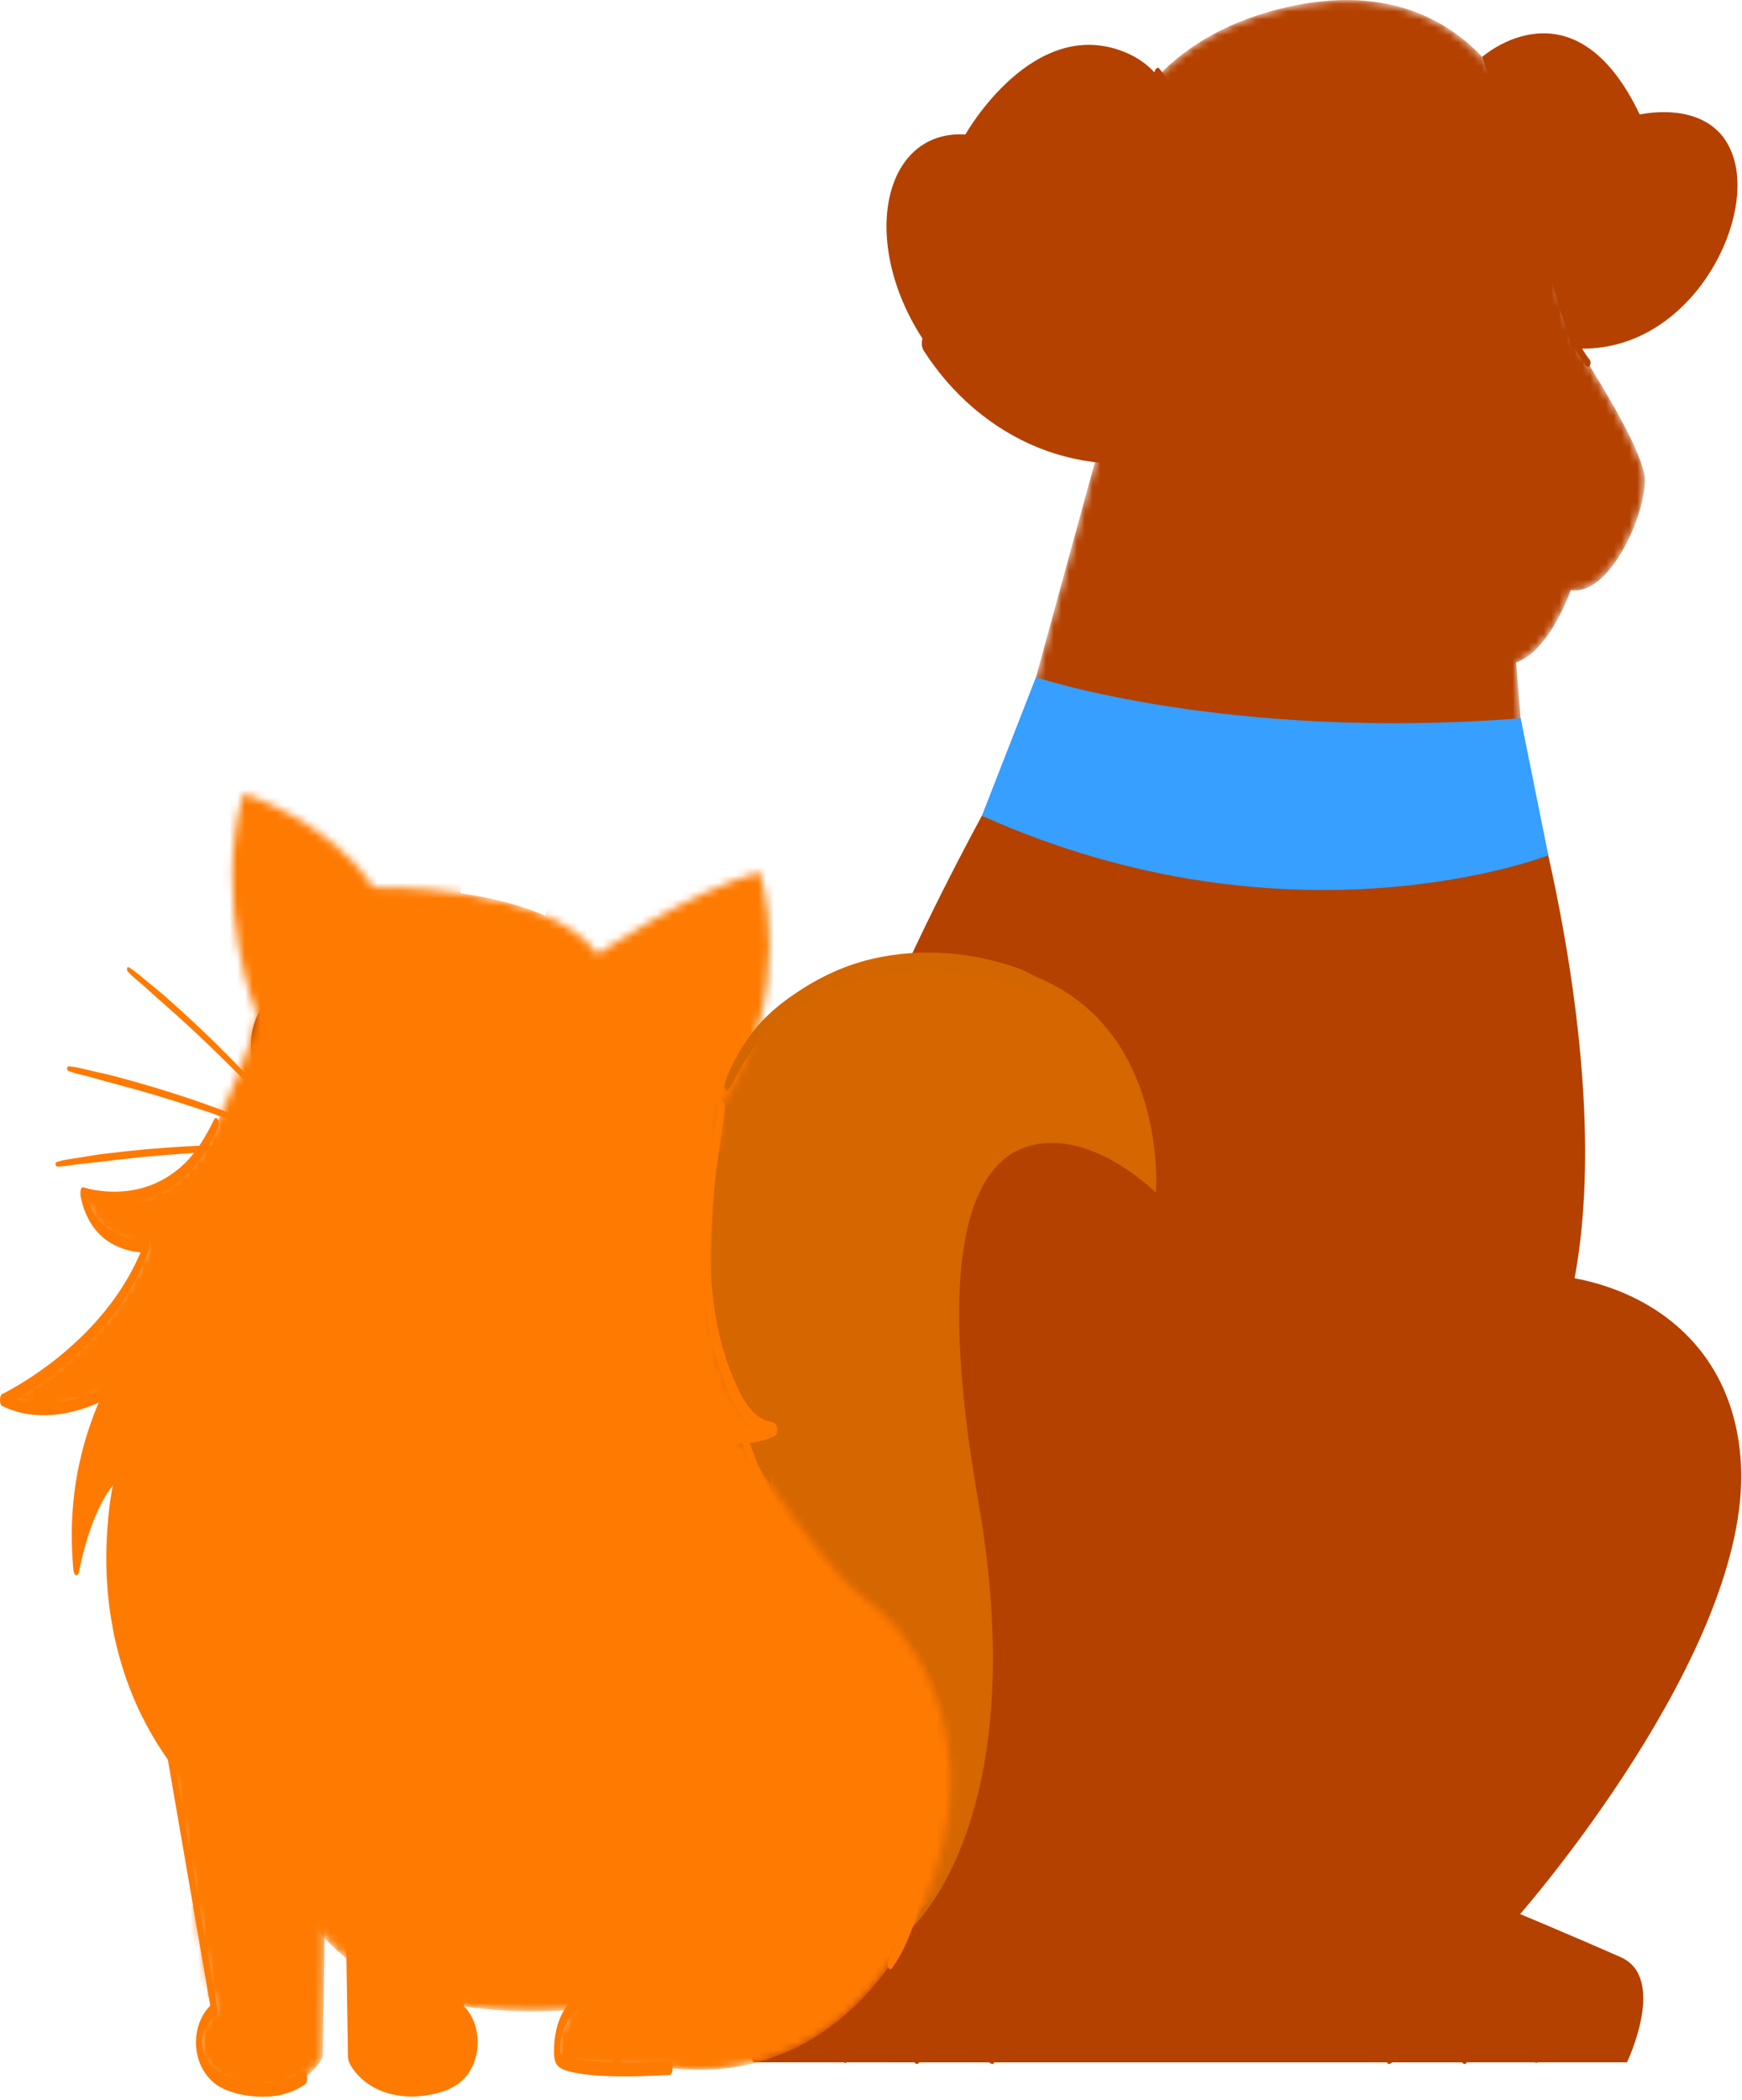 <svg width="224" height="270" viewBox="0 0 224 270" fill="none" xmlns="http://www.w3.org/2000/svg">
<path d="M36.028 140.891C38.28 142.042 40.401 143.367 42.456 144.838C44.272 146.138 41.359 143.847 43.045 145.318C43.39 145.619 43.745 145.91 44.087 146.211C45.289 147.272 46.44 148.394 47.533 149.567C48.318 150.409 49.052 151.285 49.792 152.164C51.242 153.881 48.968 150.936 50.257 152.777C50.522 153.155 50.795 153.522 51.053 153.903C52.683 156.271 54.114 158.77 55.346 161.367C55.356 161.385 56.391 163.713 55.818 162.354C56.017 162.83 56.203 163.317 56.388 163.8C56.94 165.253 57.434 166.727 57.873 168.22C58.683 170.965 59.253 173.755 59.744 176.573C60.176 179.057 59.638 175.091 59.882 177.597C59.958 178.374 60.041 179.148 60.103 179.925C60.205 181.2 60.27 182.478 60.306 183.76C60.386 186.571 60.325 189.386 60.248 192.197C59.929 203.757 59.627 215.64 65.188 226.172C70.269 235.8 80.416 242.867 91.046 244.898C98.604 246.339 105.646 245.606 111.743 240.634C116.131 237.057 118.88 231.794 121.175 226.724C122.846 223.034 122.359 218.197 118.39 216.101C114.99 214.303 109.557 214.935 107.767 218.887C106.873 220.862 105.947 222.827 104.858 224.705C104.338 225.598 103.746 226.434 103.191 227.305C102.562 228.293 104.415 226.041 103.096 227.4C102.613 227.897 102.163 228.42 101.651 228.892C101.255 229.256 100.213 229.822 101.629 228.961C101.211 229.216 100.815 229.488 100.387 229.72C99.846 230.015 98.822 230.138 100.354 229.764C100.129 229.818 98.07 230.298 99.595 230.08C98.335 230.262 97.028 230.131 95.767 230.033C96.054 230.055 97.216 230.294 95.8 230.033C95.063 229.898 94.329 229.753 93.603 229.575C92.459 229.295 91.329 228.954 90.225 228.555C89.822 228.409 89.422 228.253 89.027 228.09C90.748 228.798 88.794 227.93 88.547 227.806C87.596 227.323 86.666 226.793 85.765 226.216C85.406 225.987 85.061 225.733 84.701 225.504C83.997 224.988 84.007 225.01 84.737 225.569C84.403 225.304 84.076 225.032 83.757 224.752C82.954 224.055 82.192 223.314 81.472 222.533C81.186 222.221 80.917 221.894 80.63 221.578C79.246 220.053 81.418 222.856 80.296 221.128C79.7 220.209 79.108 219.301 78.596 218.327C78.375 217.903 78.171 217.474 77.961 217.042C77.587 216.21 77.568 216.177 77.913 216.933C77.746 216.493 77.587 216.05 77.438 215.6C77.067 214.485 76.755 213.348 76.501 212.201C76.399 211.739 76.305 211.278 76.217 210.813C76.181 210.61 75.832 208.289 76.061 210.069C75.72 207.439 75.618 204.781 75.593 202.133C75.546 196.976 75.872 191.823 75.876 186.666C75.88 174.935 73.603 163.382 68.416 152.817C63.187 142.165 54.456 132.89 43.862 127.471C40.248 125.622 35.273 126.407 33.239 130.257C31.365 133.805 32.164 138.904 36.024 140.88L36.028 140.891Z" fill="#B44100"/>
<path d="M190.605 7.306C190.605 7.306 202.343 -3.11 210.853 14.726C210.853 14.726 221.203 12.267 223.154 21.183C225.1 30.099 216.286 45.887 202.14 44.757L190.605 7.306Z" fill="#B44100"/>
<path d="M188.299 265.123H209.208C209.208 265.123 214.434 254.257 208.387 251.595C202.34 248.929 195.472 246.06 195.472 246.06C195.472 246.06 225.126 212.252 223.865 188.253C222.634 164.882 197.215 159.347 182.252 166.934L166.262 255.902L188.299 265.127V265.123Z" fill="#B44100"/>
<path d="M117.765 265.123H96.857C96.857 265.123 91.631 254.257 97.678 251.595C103.725 248.929 110.593 246.06 110.593 246.06C110.593 246.06 80.939 212.252 82.199 188.253C83.43 164.882 108.849 159.347 123.812 166.934L139.803 255.902L117.765 265.127V265.123Z" fill="#B44100"/>
<mask id="mask0_634_853" style="mask-type:luminance" maskUnits="userSpaceOnUse" x="130" y="0" width="82" height="107">
<path d="M158.319 63.258C158.319 63.258 163.392 66.178 170.925 74.636C178.457 83.095 185.837 81.402 185.837 81.402C185.837 81.402 188.604 85.553 193.678 85.401C198.752 85.248 201.98 75.867 201.98 75.867C206.901 76.637 211.514 66.49 211.514 61.722C211.514 59.099 207.871 52.62 204.591 47.318C201.697 42.637 200.015 37.291 199.787 31.788C199.046 14.004 188.205 -5.641 163.185 1.507C134.487 9.707 140.022 42.506 140.022 42.506L142.176 54.345L130.336 97.549C130.336 97.549 140.022 103.854 163.854 106.16C187.685 108.466 195.988 97.858 195.988 97.858L193.529 67.725L158.322 63.265L158.319 63.258Z" fill="white"/>
</mask>
<g mask="url(#mask0_634_853)">
<path d="M158.319 63.258C158.319 63.258 163.392 66.178 170.925 74.636C178.457 83.095 185.837 81.402 185.837 81.402C185.837 81.402 188.604 85.553 193.678 85.401C198.752 85.248 201.98 75.867 201.98 75.867C206.901 76.637 211.514 66.49 211.514 61.722C211.514 59.099 207.871 52.62 204.591 47.318C201.697 42.637 200.015 37.291 199.787 31.788C199.046 14.004 188.205 -5.641 163.185 1.507C134.487 9.707 140.022 42.506 140.022 42.506L142.176 54.345L130.336 97.549C130.336 97.549 140.022 103.854 163.854 106.16C187.685 108.466 195.988 97.858 195.988 97.858L193.529 67.725L158.322 63.265L158.319 63.258Z" fill="#B44100"/>
<path d="M199.307 40.102C199.591 42.463 200.72 44.268 201.831 44.137C202.943 44.006 203.611 41.983 203.328 39.623C203.044 37.262 201.915 35.457 200.804 35.588C199.692 35.722 199.024 37.741 199.307 40.102Z" fill="#B44100"/>
</g>
<path d="M195.986 97.851C195.986 97.851 208.592 139.053 201.83 167.345C195.064 195.633 179.076 245.755 179.076 245.755C179.076 245.755 192.71 252.314 188.301 265.127H114.3C114.3 265.127 110.508 257.134 119.936 250.571C129.364 244.012 107.225 186.408 104.563 166.317C101.897 146.226 130.341 97.542 130.341 97.542L195.99 97.851H195.986Z" fill="#B44100"/>
<path d="M133.213 87.06C133.213 87.06 157.731 95.283 195.541 92.337L199.093 109.951C199.093 109.951 166.266 122.808 126.258 104.871L133.213 87.057V87.06Z" fill="#369FFF"/>
<path d="M157.704 63.629C158.583 64.377 159.592 64.969 160.529 65.641C161.419 66.276 162.276 66.952 163.119 67.649C164.847 69.087 166.485 70.631 168.116 72.178C171.399 75.294 174.693 78.624 178.63 80.923C179.792 81.602 181.034 82.125 182.363 82.361C183.602 82.579 185.273 82.652 186.362 81.922C186.674 81.711 186.783 81.355 186.736 80.989C186.703 80.738 186.529 80.211 186.177 80.273C185.614 80.371 185.084 80.575 184.517 80.647C183.918 80.727 183.311 80.723 182.712 80.654C181.546 80.52 180.424 80.095 179.382 79.565C177.355 78.53 175.532 77.062 173.796 75.603C170.433 72.773 167.393 69.588 164.027 66.763C163.079 65.967 162.105 65.198 161.096 64.478C160.086 63.759 159.084 63.026 157.943 62.67C157.453 62.517 157.446 63.411 157.704 63.632V63.629Z" fill="#B44100"/>
<path d="M185.218 81.679C185.284 82.1 185.596 82.398 185.872 82.699C186.148 83.001 186.439 83.295 186.755 83.556C187.376 84.072 188.062 84.515 188.781 84.882C189.5 85.249 190.234 85.528 191.007 85.706C191.727 85.873 192.671 86.109 193.39 85.866C193.637 85.783 193.582 85.289 193.372 85.201C193.023 85.053 192.609 85.023 192.239 84.947C191.868 84.871 191.52 84.791 191.167 84.686C190.423 84.464 189.696 84.177 189.006 83.814C188.316 83.451 187.703 83.026 187.118 82.532C186.838 82.296 186.566 82.056 186.308 81.799C186.072 81.562 185.836 81.148 185.476 81.13C185.222 81.116 185.193 81.522 185.218 81.682V81.679Z" fill="#B44100"/>
<path d="M196.897 68.404C196.65 68.93 196.618 69.635 196.523 70.205C196.418 70.822 196.294 71.44 196.142 72.046C195.862 73.172 195.452 74.254 194.809 75.224C194.232 76.092 193.494 76.844 192.659 77.465C191.824 78.086 190.76 78.456 190.008 79.219C189.855 79.372 189.812 79.869 190.088 79.942C191.199 80.232 192.292 79.481 193.16 78.852C194.104 78.166 194.925 77.302 195.575 76.328C196.291 75.257 196.767 74.047 197.082 72.802C197.26 72.097 197.377 71.382 197.471 70.663C197.566 69.944 197.696 69.206 197.584 68.523C197.511 68.084 197.09 68.004 196.905 68.404H196.897Z" fill="#B44100"/>
<path d="M196.214 73.165C196.283 73.394 196.341 73.634 196.425 73.859C196.505 74.073 196.614 74.281 196.712 74.484C196.919 74.92 197.148 75.341 197.402 75.751C197.634 76.129 197.881 76.558 198.208 76.859C198.368 77.004 198.509 77.168 198.666 77.317C198.822 77.466 198.996 77.669 199.225 77.669C199.476 77.669 199.476 77.273 199.417 77.121C199.334 76.903 199.163 76.761 199.014 76.587C198.873 76.427 198.727 76.26 198.615 76.082C198.379 75.711 198.106 75.37 197.874 74.996C197.641 74.622 197.445 74.262 197.235 73.892C197.133 73.714 197.039 73.532 196.941 73.358C196.843 73.184 196.694 73.009 196.57 72.839C196.37 72.566 196.156 72.962 196.218 73.165H196.214Z" fill="#B44100"/>
<path d="M186.735 149.193C185.101 157.183 182.206 164.984 178.157 172.066C174.089 179.177 168.837 185.62 162.66 190.999C160.927 192.506 159.115 193.922 157.259 195.277C155.403 196.632 153.322 197.91 151.477 199.399C151.158 199.657 151.274 200.67 151.808 200.485C153.773 199.802 155.538 198.666 157.256 197.511C158.981 196.348 160.64 195.099 162.246 193.774C165.478 191.097 168.474 188.133 171.194 184.937C176.657 178.524 181.026 171.162 183.96 163.263C185.62 158.792 186.757 154.173 187.36 149.44C187.425 148.928 186.866 148.554 186.735 149.197V149.193Z" fill="#B44100"/>
<path d="M153.288 198.386C152.733 200.532 152.558 202.773 152.384 204.977C152.21 207.182 152.119 209.492 152.079 211.751C151.999 216.174 152.104 220.598 152.206 225.017C152.399 233.49 152.576 241.96 152.762 250.433C152.813 252.779 152.867 255.125 152.929 257.467C152.991 259.777 152.951 262.149 153.256 264.44C153.325 264.971 153.946 264.953 153.993 264.422C154.171 262.389 154.062 260.304 154.026 258.266C153.989 256.182 153.953 254.094 153.906 252.009C153.815 247.734 153.728 243.46 153.637 239.185C153.546 234.91 153.463 230.85 153.372 226.684C153.281 222.519 153.143 218.012 153.154 213.675C153.161 211.191 153.216 208.703 153.361 206.223C153.51 203.692 153.848 201.175 153.967 198.643C153.986 198.233 153.434 197.834 153.292 198.382L153.288 198.386Z" fill="#B44100"/>
<path d="M168.979 264.934C170.061 264.723 170.838 263.619 171.169 262.632C171.615 261.288 171.641 259.741 171.532 258.346C171.416 256.843 171.1 255.364 170.577 253.948C170.319 253.251 169.999 252.582 169.64 251.932C169.469 251.624 169.295 251.34 169.066 251.072C168.855 250.825 168.626 250.461 168.31 250.36C167.994 250.258 167.9 250.734 167.944 250.948C168.074 251.573 168.496 252.216 168.804 252.775C169.113 253.334 169.364 253.901 169.592 254.485C170.05 255.655 170.359 256.893 170.479 258.146C170.588 259.305 170.635 260.598 170.337 261.735C170.075 262.73 169.284 263.264 168.724 264.066C168.59 264.259 168.605 265.01 168.986 264.938L168.979 264.934Z" fill="#B44100"/>
<path d="M178.72 265.312C179.952 264.745 180.482 263.1 180.783 261.891C181.125 260.532 181.215 259.116 181.063 257.721C180.91 256.327 180.551 254.914 180.01 253.596C179.745 252.953 179.443 252.324 179.095 251.722C178.746 251.119 178.379 250.414 177.834 249.997C177.42 249.681 177.282 250.454 177.391 250.712C177.642 251.311 178.049 251.834 178.361 252.404C178.651 252.927 178.917 253.465 179.153 254.017C179.636 255.15 179.977 256.341 180.14 257.562C180.304 258.782 180.275 259.962 180.042 261.132C179.792 262.399 179.291 263.456 178.455 264.44C178.281 264.647 178.266 265.519 178.72 265.312Z" fill="#B44100"/>
<path d="M197.726 265.112C198.158 264.782 198.437 264.466 198.659 263.965C198.88 263.463 199.015 262.933 199.095 262.396C199.28 261.179 199.24 259.915 199.011 258.706C198.782 257.496 198.401 256.381 197.904 255.303C197.657 254.765 197.37 254.239 197.072 253.727C196.829 253.302 196.469 252.775 196.048 252.517C195.79 252.361 195.714 252.88 195.739 253.011C195.931 254.014 196.538 254.961 196.93 255.895C197.322 256.828 197.678 257.783 197.889 258.782C198.085 259.705 198.198 260.652 198.114 261.597C198.031 262.541 197.791 263.543 197.304 264.342C197.141 264.611 197.286 265.443 197.718 265.112H197.726Z" fill="#B44100"/>
<path d="M131.814 155.498C131.734 164.316 135.598 172.684 139.938 180.162C141.18 182.301 142.473 184.4 143.879 186.438C144.02 186.645 144.26 186.623 144.394 186.427C144.554 186.194 144.5 185.871 144.376 185.642C142.306 181.847 140.003 178.183 138.05 174.322C136.096 170.461 134.516 166.612 133.528 162.49C132.98 160.198 132.62 157.841 132.5 155.484C132.467 154.841 131.821 154.859 131.814 155.502V155.498Z" fill="#B44100"/>
<path d="M201.421 166.796C199.936 173.01 198.287 179.184 196.587 185.343C194.713 192.139 192.759 198.912 190.769 205.671C188.91 211.975 187.018 218.273 185.096 224.559C183.651 229.284 182.191 234.006 180.716 238.72C180.048 240.852 179.315 242.973 178.697 245.119C178.69 245.148 178.679 245.177 178.668 245.206C178.537 245.62 178.541 246.336 178.839 246.681C179.158 247.055 179.394 246.583 179.489 246.292C180.041 244.56 180.586 242.824 181.134 241.088C182.543 236.602 183.934 232.114 185.311 227.621C187.199 221.462 189.066 215.295 190.893 209.113C192.883 202.391 194.837 195.658 196.722 188.906C198.476 182.616 200.179 176.308 201.737 169.966C201.908 169.273 202.075 168.575 202.242 167.882C202.347 167.45 202.384 166.77 202.071 166.407C201.759 166.044 201.494 166.491 201.421 166.796Z" fill="#B44100"/>
<path d="M178.951 246.794C180.447 247.422 181.86 248.355 183.131 249.354C184.319 250.287 185.397 251.355 186.302 252.565C187.34 253.952 188.077 255.459 188.452 257.075C188.481 257.199 188.506 257.326 188.531 257.449C188.564 257.609 188.51 257.315 188.539 257.478C188.553 257.558 188.568 257.638 188.579 257.718C188.619 257.98 188.651 258.245 188.673 258.51C188.68 258.579 188.699 258.924 188.691 258.731C188.699 258.869 188.702 259.007 188.706 259.145C188.709 259.392 188.702 259.828 188.695 259.959C188.673 260.351 188.571 261.161 188.488 261.575C188.357 262.232 188.186 262.882 187.972 263.518C187.809 263.997 187.754 264.568 187.972 265.043C188.132 265.392 188.499 265.472 188.644 265.043C189.465 262.628 189.861 260.086 189.552 257.54C189.305 255.499 188.604 253.552 187.533 251.802C185.942 249.212 183.541 247.128 180.93 245.602C180.374 245.279 179.804 244.963 179.209 244.713C178.533 244.429 178.362 246.543 178.958 246.794H178.951Z" fill="#B44100"/>
<path d="M137.478 264.052C136.926 263.264 136.141 262.741 135.887 261.764C135.593 260.623 135.622 259.338 135.742 258.175C135.873 256.926 136.163 255.702 136.617 254.529C136.853 253.919 137.122 253.323 137.438 252.753C137.754 252.183 138.15 251.551 138.277 250.93C138.324 250.698 138.193 250.262 137.881 250.36C137.569 250.458 137.329 250.832 137.122 251.079C136.893 251.351 136.715 251.635 136.545 251.943C136.2 252.572 135.894 253.222 135.64 253.894C135.121 255.281 134.794 256.752 134.685 258.23C134.576 259.708 134.594 261.172 135.026 262.541C135.332 263.507 136.098 264.705 137.166 264.916C137.612 265.003 137.659 264.313 137.474 264.048L137.478 264.052Z" fill="#B44100"/>
<path d="M127.801 264.506C127.372 264.005 126.995 263.525 126.719 262.922C126.479 262.389 126.312 261.826 126.188 261.255C125.934 260.061 125.912 258.822 126.069 257.613C126.225 256.403 126.566 255.201 127.042 254.065C127.282 253.491 127.565 252.931 127.866 252.387C128.168 251.842 128.578 251.293 128.829 250.694C128.945 250.411 128.752 249.699 128.349 250.004C127.805 250.415 127.427 251.152 127.089 251.737C126.751 252.321 126.443 252.971 126.178 253.614C125.644 254.918 125.277 256.305 125.139 257.707C125.001 259.109 125.077 260.544 125.433 261.909C125.745 263.126 126.279 264.742 127.51 265.316C127.903 265.497 127.961 264.698 127.797 264.506H127.801Z" fill="#B44100"/>
<path d="M108.884 264.332C108.419 263.577 108.176 262.582 108.1 261.706C108.013 260.715 108.125 259.731 108.332 258.757C108.539 257.784 108.892 256.861 109.269 255.95C109.669 254.991 110.286 254.025 110.479 253.001C110.508 252.852 110.399 252.373 110.148 252.521C109.749 252.758 109.396 253.277 109.157 253.673C108.852 254.181 108.576 254.715 108.325 255.253C107.813 256.357 107.421 257.537 107.192 258.735C106.963 259.934 106.948 261.151 107.119 262.345C107.195 262.887 107.33 263.42 107.548 263.925C107.766 264.43 108.067 264.786 108.514 265.127C108.96 265.469 109.04 264.583 108.891 264.336L108.884 264.332Z" fill="#B44100"/>
<path d="M103.976 167.886C105.462 174.1 107.111 180.274 108.81 186.433C110.684 193.229 112.638 200.002 114.628 206.761C116.488 213.065 118.38 219.363 120.301 225.649C121.747 230.374 123.207 235.096 124.681 239.81C125.35 241.945 126.011 244.081 126.701 246.209C126.711 246.238 126.719 246.267 126.73 246.296C126.824 246.587 127.064 247.048 127.38 246.685C127.67 246.351 127.677 245.606 127.55 245.21C126.998 243.478 126.454 241.742 125.905 240.006C124.496 235.521 123.105 231.032 121.729 226.539C119.84 220.38 117.973 214.213 116.147 208.032C114.156 201.309 112.202 194.576 110.318 187.824C108.563 181.534 106.86 175.226 105.302 168.885C105.131 168.191 104.964 167.494 104.797 166.8C104.725 166.495 104.452 166.059 104.147 166.411C103.842 166.764 103.878 167.468 103.976 167.886Z" fill="#B44100"/>
<path d="M127.013 244.712C125.386 245.395 123.854 246.43 122.495 247.545C119.608 249.917 117.462 253.047 116.79 256.762C116.285 259.548 116.674 262.384 117.578 265.043C117.719 265.457 118.09 265.392 118.25 265.043C118.468 264.571 118.413 263.993 118.25 263.518C117.879 262.424 117.658 261.418 117.552 260.307C117.542 260.18 117.531 260.053 117.523 259.926C117.534 260.111 117.52 259.777 117.516 259.73C117.509 259.468 117.509 259.203 117.516 258.942C117.516 258.873 117.52 258.804 117.523 258.734C117.523 258.782 117.509 258.931 117.523 258.716C117.534 258.6 117.542 258.48 117.552 258.364C117.578 258.117 117.611 257.87 117.65 257.627C117.661 257.561 117.672 257.5 117.683 257.434C117.683 257.452 117.658 257.569 117.683 257.452C117.709 257.336 117.727 257.235 117.752 257.122C117.803 256.89 117.865 256.661 117.93 256.436C118.061 255.982 118.148 255.742 118.348 255.266C118.689 254.464 119.06 253.792 119.543 253.083C121.108 250.788 123.294 248.969 125.695 247.596C126.203 247.305 126.723 247.022 127.264 246.793C127.852 246.546 127.692 244.425 127.013 244.712Z" fill="#B44100"/>
<path d="M170.995 44.383C171.278 46.744 172.407 48.549 173.519 48.418C174.63 48.284 175.298 46.265 175.015 43.904C174.732 41.543 173.602 39.738 172.491 39.869C171.38 40 170.711 42.023 170.995 44.383Z" fill="#B44100"/>
<path d="M197.116 69.577C197.116 69.577 193.63 66.999 193.321 64.126C193.321 64.126 193.949 64.772 194.276 64.58C194.603 64.387 192.776 62.404 192.874 63.581C192.874 63.581 190.935 65.081 186.195 60.639C181.227 55.983 192.874 53.234 200.446 54.375C205.135 55.079 208.956 57.305 208.665 59.87C208.287 63.171 200.574 69.828 197.116 69.574V69.577Z" fill="#B44100"/>
<path d="M191.014 7.626C192.649 9.951 194.076 12.511 195.285 15.082C196.495 17.654 197.421 20.203 198.111 22.887C198.801 25.571 199.233 28.288 199.375 31.041C199.52 33.884 199.796 36.673 200.548 39.43C201.278 42.096 202.251 44.831 203.965 47.035C204.354 47.536 204.706 46.632 204.434 46.283C202.905 44.322 201.99 41.918 201.311 39.546C200.515 36.772 200.192 33.979 200.047 31.106C199.771 25.658 198.402 20.298 196.124 15.344C195.492 13.971 194.795 12.631 194.036 11.327C193.204 9.896 192.227 8.589 191.24 7.267C191.058 7.024 190.898 7.456 191.018 7.626H191.014Z" fill="#B44100"/>
<path d="M124.137 17.287C124.137 17.287 132.951 1.605 144.943 6.831C156.935 12.057 151.604 34.814 148.735 40.45C145.866 46.087 145.866 55.722 150.376 57.669C150.376 57.669 136.742 62.59 123.214 49.163C109.686 35.736 111.941 16.568 124.137 17.287Z" fill="#B44100"/>
<path d="M148.634 10.721C150.798 13.358 151.583 16.655 151.855 19.909C151.924 20.73 151.953 21.565 151.95 22.517C151.95 22.945 151.939 23.374 151.924 23.803C151.906 24.358 151.888 24.681 151.852 25.15C151.721 26.919 151.474 28.785 151.165 30.46C150.889 31.956 150.504 33.608 150.068 35.134C149.691 36.463 149.393 37.396 148.863 38.66C148.648 39.176 148.391 39.67 148.154 40.175C147.755 41.035 147.435 41.94 147.174 42.851C146.618 44.765 146.335 46.763 146.281 48.753C146.222 50.856 146.451 53.009 147.174 54.992C147.73 56.521 148.71 58.029 150.243 58.708V56.627C149.731 56.841 149.277 56.939 148.667 57.07C147.174 57.386 145.645 57.506 144.12 57.491C142.594 57.477 141.123 57.353 139.656 57.124C135.273 56.438 131.06 54.575 127.468 51.996C124.177 49.632 121.435 46.614 119.256 43.207C118.988 42.79 118.672 43.345 118.606 43.596C118.483 44.068 118.508 44.653 118.777 45.07C122.329 50.623 127.442 55.112 133.584 57.575C136.526 58.755 139.583 59.405 142.74 59.601C144.632 59.717 146.553 59.645 148.416 59.278C149.113 59.14 149.832 58.98 150.493 58.708C151.009 58.493 150.991 56.848 150.493 56.627C149.2 56.053 148.405 54.92 147.915 53.652C147.334 52.152 147.196 50.554 147.225 48.927C147.254 47.3 147.537 45.437 148.06 43.712C148.46 42.394 149.124 41.203 149.636 39.931C150.773 37.117 151.507 34.135 152.055 31.157C152.738 27.453 153.05 23.665 152.807 19.902C152.556 16.031 151.623 11.912 149.106 8.851C148.805 8.484 148.536 8.945 148.456 9.239C148.343 9.66 148.325 10.351 148.627 10.714L148.634 10.721Z" fill="#B44100"/>
<path d="M110.827 245.13C110.101 244.277 109.396 243.405 108.695 242.53C106.876 240.26 105.111 237.95 103.389 235.608C101.01 232.372 98.719 229.067 96.54 225.693C94.128 221.952 91.851 218.121 89.821 214.158C87.791 210.196 86.102 206.426 84.853 202.333C84.707 201.857 84.569 201.378 84.438 200.899C84.355 200.597 84.101 200.154 83.788 200.51C83.476 200.866 83.505 201.578 83.618 201.985C84.758 206.168 86.436 210.192 88.346 214.078C90.344 218.142 92.61 222.079 95.018 225.911C97.233 229.434 99.579 232.873 102.02 236.243C103.847 238.764 105.724 241.244 107.656 243.681C108.524 244.774 109.374 245.907 110.311 246.942C110.322 246.957 110.337 246.972 110.348 246.986C110.656 247.346 110.918 246.899 110.998 246.597C111.107 246.183 111.132 245.479 110.827 245.123V245.13Z" fill="#B44100"/>
<path d="M210.411 16.092C210.313 17.417 210.324 18.754 210.273 20.079C210.223 21.405 210.099 22.76 209.928 24.093C209.758 25.425 209.54 26.711 209.286 28.008C209.031 29.304 208.567 30.688 208.345 32.05C208.316 32.235 208.352 32.515 208.519 32.638C208.657 32.74 208.853 32.711 208.933 32.547C209.529 31.331 209.812 29.925 210.121 28.611C210.43 27.296 210.691 25.861 210.862 24.459C211.029 23.087 211.123 21.699 211.163 20.319C211.203 18.939 211.192 17.468 210.934 16.081C210.869 15.721 210.444 15.707 210.415 16.095L210.411 16.092Z" fill="#B44100"/>
<path d="M124.013 17.799C123.657 19.608 123.962 21.598 124.227 23.403C124.493 25.208 124.965 27.104 125.531 28.902C126.661 32.479 128.346 35.889 130.496 38.965C131.088 39.812 131.723 40.625 132.399 41.409C133.074 42.194 133.739 43.026 134.633 43.52C134.992 43.719 134.981 42.96 134.887 42.804C134.4 42.005 133.743 41.326 133.147 40.607C132.552 39.888 132.039 39.209 131.516 38.489C130.463 37.037 129.512 35.504 128.691 33.906C127.046 30.707 125.88 27.274 125.252 23.73C125.081 22.771 124.936 21.809 124.841 20.843C124.743 19.826 124.7 18.794 124.493 17.788C124.42 17.436 124.079 17.465 124.013 17.799Z" fill="#B44100"/>
<path d="M116.449 248.597C116.449 248.597 133.195 235.323 125.786 192.925C118.381 150.528 129.491 146.569 136.003 146.951C142.638 147.339 148.645 153.335 148.645 153.335C148.645 153.335 150.177 133.284 134.212 126.006C116.649 117.998 93.983 127.161 88.365 149.507C82.746 171.854 103.233 198.231 108.71 205.945C124.45 228.103 116.445 248.597 116.445 248.597H116.449Z" fill="#D56600"/>
<mask id="mask1_634_853" style="mask-type:luminance" maskUnits="userSpaceOnUse" x="33" y="179" width="90" height="88">
<path d="M122.206 227.278C121.313 211.698 110.97 205.313 110.97 205.313C103.18 198.929 91.685 179.132 91.685 179.132C91.685 179.132 34.215 183.984 33.322 218.976C32.548 249.294 47.21 260.052 73.486 258.399C71.815 260.422 71.521 262.943 71.525 264.461C71.525 265.205 72.131 265.804 72.876 265.804L86.067 265.844C110.843 268.844 123.1 242.859 122.206 227.278Z" fill="white"/>
</mask>
<g mask="url(#mask1_634_853)">
<path d="M122.206 227.278C121.313 211.698 110.97 205.313 110.97 205.313C103.18 198.929 91.685 179.132 91.685 179.132C91.685 179.132 34.215 183.984 33.322 218.976C32.548 249.294 47.21 260.052 73.486 258.399C71.815 260.422 71.521 262.943 71.525 264.461C71.525 265.205 72.131 265.804 72.876 265.804L86.067 265.844C110.843 268.844 123.1 242.859 122.206 227.278Z" fill="#FF7A00"/>
<path d="M126.769 232.348C118.834 251.898 89.115 277.27 99.476 186.853C100.083 181.547 108.425 192.17 107.997 186.846L126.769 232.352V232.348Z" fill="#FF7A00"/>
</g>
<mask id="mask2_634_853" style="mask-type:luminance" maskUnits="userSpaceOnUse" x="20" y="207" width="23" height="62">
<path d="M20.676 210.384C18.344 211.945 27.54 258.338 27.54 258.338C27.54 258.338 27.471 258.392 27.347 258.508C24.318 261.352 25.382 266.429 29.29 267.842C30.249 268.191 31.382 268.46 32.715 268.587C39.241 269.211 41.493 264.468 41.493 264.468L42.325 211.891C42.325 211.891 31.509 203.127 20.679 210.384H20.676Z" fill="white"/>
</mask>
<g mask="url(#mask2_634_853)">
<path d="M20.676 210.384C18.344 211.945 27.54 258.338 27.54 258.338C27.54 258.338 27.471 258.392 27.347 258.508C24.318 261.352 25.382 266.429 29.29 267.842C30.249 268.191 31.382 268.46 32.715 268.587C39.241 269.211 41.493 264.468 41.493 264.468L42.325 211.891C42.325 211.891 31.509 203.127 20.679 210.384H20.676Z" fill="#FF7A00"/>
<path d="M14.629 251.143C17.563 247.668 21.929 245.725 26.302 244.479C27.831 244.043 29.57 243.706 30.932 244.526C32.156 245.264 32.722 246.778 32.759 248.205C32.839 251.34 30.761 254.216 28.143 255.941C25.524 257.666 22.412 258.451 19.365 259.188L14.629 251.14V251.143Z" fill="#FF7A00"/>
</g>
<path d="M20.601 220.527C21.622 226.425 22.639 232.323 23.656 238.221C24.629 243.865 25.599 249.509 26.572 255.156C26.768 256.297 26.964 257.437 27.16 258.577L27.436 257.477C25.119 259.376 24.622 262.935 25.849 265.583C26.445 266.865 27.462 267.944 28.758 268.532C30.443 269.302 32.484 269.607 34.326 269.531C36.167 269.454 37.798 268.942 39.24 267.944C39.701 267.624 39.472 265.91 39.029 266.215C36.454 268.002 33.16 268.053 30.218 267.239C28.954 266.89 27.796 266.302 26.982 265.249C26.325 264.399 25.958 263.339 25.998 262.365C26.042 261.272 26.71 259.972 27.651 259.202C27.938 258.966 27.985 258.436 27.927 258.102C27.364 254.833 26.801 251.564 26.238 248.299C25.137 241.911 24.037 235.523 22.936 229.134C22.413 226.105 21.89 223.08 21.368 220.051C21.328 219.826 21.226 219.278 20.884 219.427C20.576 219.561 20.565 220.276 20.608 220.527H20.601Z" fill="#FF7A00"/>
<path d="M34.218 267.675C33.473 267.28 33.016 266.488 32.693 265.736C32.351 264.937 32.195 264.058 32.239 263.187C32.275 262.406 32.496 261.621 32.867 260.928C33.056 260.572 33.281 260.234 33.528 259.918C33.793 259.584 34.134 259.235 34.269 258.825C34.352 258.567 34.309 258.08 33.956 258.051C33.524 258.019 33.063 258.567 32.82 258.876C32.493 259.29 32.217 259.733 31.988 260.205C31.512 261.193 31.265 262.26 31.247 263.357C31.214 265.271 32.021 268.013 34.065 268.656C34.563 268.812 34.574 267.853 34.218 267.668V267.675Z" fill="#FF7A00"/>
<mask id="mask3_634_853" style="mask-type:luminance" maskUnits="userSpaceOnUse" x="0" y="102" width="100" height="96">
<path d="M47.97 114.087C47.97 114.087 69.979 113.447 76.876 122.665C76.876 122.665 88.243 114.769 97.693 112.085C97.693 112.085 102.672 127.281 92.714 142.353C92.714 142.353 90.161 165.6 92.332 174.472C94.504 183.345 99.483 184.242 99.483 184.242L93.099 185.774C93.099 185.774 30.948 215.232 14.089 178.794C14.089 178.794 6.851 183.221 0.383 179.985C0.383 179.985 14.089 173.43 18.858 160.232C18.858 160.232 12.048 160.573 10.686 153.422C10.686 153.422 21.498 157.167 27.287 145.505C33.076 133.84 32.993 130.266 32.993 130.266C32.993 130.266 27.331 116.302 31.289 102C31.289 102 42.526 105.577 47.977 114.09L47.97 114.087Z" fill="white"/>
</mask>
<g mask="url(#mask3_634_853)">
<path d="M47.97 114.087C47.97 114.087 69.979 113.447 76.876 122.665C76.876 122.665 88.243 114.769 97.693 112.085C97.693 112.085 102.672 127.281 92.714 142.353C92.714 142.353 90.161 165.6 92.332 174.472C94.504 183.345 99.483 184.242 99.483 184.242L93.099 185.774C93.099 185.774 30.948 215.232 14.089 178.794C14.089 178.794 6.851 183.221 0.383 179.985C0.383 179.985 14.089 173.43 18.858 160.232C18.858 160.232 12.048 160.573 10.686 153.422C10.686 153.422 21.498 157.167 27.287 145.505C33.076 133.84 32.993 130.266 32.993 130.266C32.993 130.266 27.331 116.302 31.289 102C31.289 102 42.526 105.577 47.977 114.09L47.97 114.087Z" fill="#FF7A00"/>
<path d="M19.649 134.654C19.028 136.052 19.409 137.744 20.296 138.99C21.182 140.236 22.504 141.1 23.862 141.808C29.902 144.954 37.296 145.378 43.659 142.945C47.265 141.565 50.559 139.288 52.934 136.241C56.526 131.639 57.812 125.683 58.651 119.909C59.381 114.871 59.835 109.66 58.48 104.757L29.164 94.537L19.653 134.654H19.649Z" fill="#FF7A00"/>
<path d="M103.963 125.545C103.255 130.146 101.817 134.635 99.714 138.79C97.419 143.326 94.223 147.565 89.835 150.136C85.448 152.703 77.742 155.366 75.272 150.924C62.165 127.346 72.505 113.201 74.509 104.121L100.571 105.102L103.963 125.549V125.545Z" fill="#FF7A00"/>
</g>
<path d="M23.491 166.108C23.491 166.108 7.657 178.878 9.825 201.609C9.825 201.609 11.441 192.413 15.443 189.01C15.443 189.01 8.801 211.063 24.639 229.069C24.639 229.069 20.296 220.513 22.725 209.403C22.725 209.403 20.172 227.794 37.158 242.608C37.158 242.608 45.075 227.667 44.948 217.451C44.948 217.451 46.096 228.306 41.629 236.609C41.629 236.609 59.381 221.199 53.592 188.164L23.495 166.112L23.491 166.108Z" fill="#FF7A00"/>
<path d="M62.736 139.778C62.373 141.721 62.819 143.432 63.734 143.603C64.646 143.773 65.681 142.335 66.044 140.396C66.407 138.453 65.961 136.742 65.046 136.571C64.134 136.401 63.099 137.839 62.736 139.778Z" fill="#FF7A00"/>
<path d="M43.197 136.844C42.833 138.787 43.28 140.497 44.195 140.668C45.107 140.839 46.142 139.4 46.505 137.461C46.868 135.518 46.422 133.807 45.506 133.637C44.595 133.466 43.56 134.904 43.197 136.844Z" fill="#FF7A00"/>
<path d="M49.001 148.45C49.001 148.45 46.223 145.451 46.223 144.012C46.223 142.574 54.492 143.918 54.619 145.353C54.746 146.791 49.001 148.45 49.001 148.45Z" fill="#FF7A00"/>
<path d="M48.977 147.579C48.868 148.69 48.77 149.747 48.995 150.855C49.195 151.839 49.609 152.787 50.328 153.506C51.047 154.225 51.952 154.45 52.874 154.087C53.325 153.909 53.731 153.611 54.058 153.255C54.236 153.063 54.334 152.819 54.472 152.598C54.621 152.355 54.741 152.137 54.81 151.861C54.846 151.715 54.755 151.447 54.563 151.505C54.385 151.559 54.28 151.675 54.145 151.799C53.989 151.944 53.811 152.024 53.655 152.162C53.354 152.424 53.085 152.685 52.714 152.856C51.963 153.201 51.233 153.001 50.663 152.427C50.136 151.897 49.827 151.163 49.667 150.444C49.468 149.54 49.42 148.57 49.373 147.651C49.359 147.361 49.01 147.216 48.974 147.579H48.977Z" fill="#FF7A00"/>
<path d="M49.259 147.005C48.95 147.825 48.623 148.69 48.199 149.456C47.832 150.121 47.327 150.756 46.67 151.152C45.943 151.592 45.115 151.672 44.447 151.094C44.167 150.854 43.964 150.546 43.786 150.23C43.677 150.037 43.528 149.885 43.419 149.689C43.321 149.514 43.248 149.365 43.096 149.231C42.925 149.078 42.813 149.365 42.813 149.492C42.809 149.765 42.874 150.008 42.947 150.27C42.969 150.346 42.991 150.426 43.016 150.502C42.991 150.408 42.994 150.444 43.02 150.615C43.045 150.742 43.096 150.862 43.147 150.974C43.354 151.432 43.67 151.86 44.055 152.18C44.836 152.83 45.827 152.885 46.713 152.412C47.545 151.966 48.18 151.232 48.627 150.411C49.179 149.402 49.401 148.348 49.626 147.233C49.677 146.987 49.383 146.656 49.252 147.005H49.259Z" fill="#FF7A00"/>
<path d="M46.154 151.974C45.842 151.919 45.682 152.421 45.653 152.646C45.617 152.911 45.617 153.205 45.686 153.463C45.798 153.873 45.991 154.244 46.274 154.56C46.532 154.85 46.822 155.123 47.171 155.308C47.306 155.377 47.447 155.435 47.589 155.486C47.701 155.526 47.807 155.558 47.926 155.529C48.014 155.508 48.097 155.464 48.177 155.428C48.428 155.304 48.442 154.868 48.29 154.669C48.242 154.607 48.199 154.542 48.152 154.48C48.065 154.36 47.97 154.298 47.843 154.229C47.832 154.222 47.734 154.164 47.788 154.2C47.843 154.236 47.749 154.175 47.738 154.167C47.672 154.124 47.611 154.08 47.553 154.037C47.436 153.95 47.32 153.866 47.211 153.775C47.153 153.728 47.099 153.677 47.044 153.623C47.019 153.597 46.997 153.575 46.971 153.55C46.946 153.525 46.848 153.448 46.961 153.543C46.859 153.456 46.772 153.31 46.703 153.194C46.648 153.107 46.695 153.161 46.714 153.22C46.703 153.183 46.677 153.143 46.663 153.107C46.648 153.074 46.637 153.042 46.626 153.013C46.594 152.936 46.663 153.172 46.637 153.049C46.619 152.973 46.605 152.896 46.586 152.82C46.565 152.733 46.594 152.998 46.594 152.867C46.594 152.824 46.594 152.784 46.59 152.74C46.572 152.442 46.51 152.043 46.161 151.985L46.154 151.974Z" fill="#FF7A00"/>
<path d="M65.954 210.384C68.285 211.945 59.09 258.338 59.09 258.338C59.09 258.338 59.159 258.392 59.282 258.508C62.311 261.352 61.247 266.429 57.339 267.842C56.38 268.191 55.247 268.46 53.914 268.587C47.388 269.211 45.136 264.468 45.136 264.468L44.305 211.891C44.305 211.891 55.12 203.127 65.95 210.384H65.954Z" fill="#FF7A00"/>
<mask id="mask4_634_853" style="mask-type:luminance" maskUnits="userSpaceOnUse" x="44" y="207" width="23" height="62">
<path d="M65.954 210.384C68.285 211.945 59.09 258.338 59.09 258.338C59.09 258.338 59.159 258.392 59.282 258.508C62.311 261.352 61.247 266.429 57.339 267.842C56.38 268.191 55.247 268.46 53.914 268.587C47.388 269.211 45.136 264.468 45.136 264.468L44.305 211.891C44.305 211.891 55.12 203.127 65.95 210.384H65.954Z" fill="white"/>
</mask>
<g mask="url(#mask4_634_853)">
<path d="M38.99 218.257C41.202 217.858 43.065 219.754 44.87 221.097C46.955 222.648 49.468 223.611 51.364 225.387C54.291 228.129 55.283 232.737 53.743 236.438C52.203 240.139 48.233 242.688 44.227 242.543C42.194 242.47 40.236 241.777 38.348 241.025L38.99 218.257Z" fill="#FF7A00"/>
</g>
<path d="M62.665 236.761C61.521 243.349 60.304 249.927 59.026 256.489C58.935 256.954 58.844 257.423 58.753 257.887C58.673 258.283 58.633 258.912 58.989 259.202C59.632 259.729 60.148 260.484 60.424 261.269C60.682 262.002 60.703 262.638 60.566 263.31C60.21 265.038 58.866 266.382 57.239 266.978C53.785 268.245 49.431 268.125 46.667 265.442C46.296 265.082 45.966 264.683 45.675 264.258C45.624 264.185 45.577 264.109 45.53 264.032C45.512 264.007 45.497 263.978 45.479 263.953C45.396 263.822 45.548 264.054 45.494 263.978C45.465 263.934 45.439 263.884 45.417 263.833L45.534 264.465C45.505 262.714 45.479 260.964 45.45 259.217C45.385 255.033 45.319 250.845 45.25 246.662C45.17 241.603 45.09 236.543 45.011 231.481C44.942 227.097 44.873 222.714 44.804 218.33C44.771 216.213 44.756 214.095 44.702 211.978C44.702 211.949 44.702 211.916 44.702 211.887C44.698 211.658 44.655 210.99 44.306 210.99C43.957 210.99 43.91 211.677 43.91 211.887C43.925 212.694 43.936 213.496 43.95 214.302C43.983 216.412 44.016 218.526 44.052 220.636L44.193 229.52C44.248 232.875 44.299 236.228 44.353 239.583C44.404 242.874 44.459 246.168 44.509 249.458L44.64 257.775L44.724 263.15C44.731 263.546 44.735 263.938 44.742 264.334C44.753 264.89 44.923 265.264 45.218 265.718C47.222 268.783 50.923 269.869 54.424 269.422C56.752 269.124 59.124 268.38 60.406 266.27C61.55 264.388 61.735 261.977 60.947 259.929C60.584 258.988 59.974 258.113 59.193 257.473L59.429 258.788C60.384 253.976 61.285 249.153 62.16 244.33C62.588 241.966 63.01 239.601 63.42 237.237C63.471 236.954 63.456 236.289 63.144 236.137C62.806 235.973 62.694 236.565 62.661 236.761H62.665Z" fill="#FF7A00"/>
<path d="M52.588 268.66C54.643 268.013 55.413 265.253 55.38 263.339C55.362 262.264 55.108 261.178 54.632 260.212C54.396 259.736 54.117 259.275 53.782 258.861C53.536 258.556 53.078 258.019 52.646 258.051C52.286 258.08 52.29 258.592 52.37 258.836C52.497 259.217 52.82 259.555 53.071 259.871C53.321 260.187 53.55 260.506 53.739 260.855C54.128 261.578 54.356 262.388 54.385 263.205C54.414 264.022 54.266 264.894 53.942 265.678C53.619 266.462 53.143 267.269 52.384 267.672C52.021 267.864 52.094 268.809 52.588 268.652V268.66Z" fill="#FF7A00"/>
<path d="M92.516 141.867C92.088 143.417 91.902 145.033 91.663 146.621C91.423 148.208 91.198 149.849 91.005 151.469C90.624 154.701 90.37 157.959 90.366 161.213C90.362 167.231 91.198 173.405 93.642 178.947C94.731 181.42 96.373 184.337 99.329 184.725L99.115 182.837C94.71 184.776 89.694 183.309 86.309 180.098C85.717 179.535 85.35 180.959 85.706 181.366C89.019 185.19 94.808 186.679 99.496 184.685C100.212 184.38 100.048 182.909 99.282 182.797C96.965 182.463 95.643 180.153 94.757 178.221C93.58 175.66 92.745 172.966 92.204 170.202C91.063 164.384 91.238 158.413 91.873 152.544C92.058 150.833 92.284 149.126 92.523 147.42C92.763 145.713 93.115 143.9 93.199 142.124C93.217 141.71 92.669 141.311 92.516 141.863V141.867Z" fill="#FF7A00"/>
<path d="M95.427 185.342C95.91 187.746 96.923 190.089 98.016 192.271C99.109 194.454 100.464 196.63 102.011 198.602C103.558 200.574 105.24 202.469 106.765 204.474C108.211 206.377 109.562 208.349 110.8 210.394C115.656 218.409 118.667 227.616 118.191 237.059C118.06 239.637 117.661 242.223 116.978 244.714C116.259 247.329 115.213 249.832 114.145 252.319C113.989 252.683 114.359 253.496 114.73 252.977C116.128 251.023 117.061 248.775 117.755 246.487C118.449 244.199 118.932 241.827 119.186 239.441C119.705 234.582 119.36 229.639 118.234 224.885C117.116 220.156 115.271 215.638 112.928 211.385C110.586 207.133 107.622 203.13 104.466 199.342C102.625 197.134 100.889 194.857 99.462 192.359C98.793 191.193 98.198 189.987 97.664 188.752C97.13 187.517 96.665 186.148 96.146 184.855C96.062 184.645 95.855 184.488 95.641 184.619C95.427 184.75 95.38 185.113 95.427 185.342Z" fill="#FF7A00"/>
<path d="M89.014 223.13C86.392 225.135 84.231 227.648 82.669 230.557C81.264 233.176 80.399 236.056 79.931 238.983C79.194 243.614 79.477 248.408 80.439 252.987C80.632 253.899 80.839 254.814 81.129 255.7L81.471 254.353C78.38 254.378 75.017 255.116 73.03 257.683C71.799 259.274 71.283 261.319 71.254 263.305C71.247 263.737 71.207 264.253 71.327 264.671C71.356 264.769 71.312 264.355 71.316 264.449C71.323 264.631 71.327 264.754 71.374 264.929C71.414 265.089 71.476 265.237 71.567 265.372C72.075 266.12 73.259 266.323 74.065 266.483C75.46 266.755 76.891 266.846 78.307 266.893C80.893 266.981 83.486 266.886 86.068 266.745C86.635 266.712 86.606 264.921 86.068 264.954C82.44 265.158 78.718 265.339 75.1 264.863C74.356 264.765 73.524 264.62 72.903 264.391C72.704 264.319 72.504 264.235 72.322 264.13C72.26 264.093 72.199 264.05 72.141 264.01C72.061 263.955 71.977 263.843 72.082 263.97C72.057 263.941 72.017 263.912 71.999 263.875C71.93 263.719 72.068 264.021 72.021 263.923C71.963 263.796 72.086 264.141 72.061 264.039C72.104 264.202 72.09 264.242 72.108 264.449C72.097 264.333 72.09 264.217 72.079 264.104C72.072 264.039 72.064 263.974 72.061 263.908C72.057 263.868 72.057 263.828 72.05 263.788C72.035 263.629 72.057 264.075 72.05 263.799C72.043 263.509 72.05 263.222 72.057 262.931C72.05 263.258 72.057 262.975 72.061 262.899C72.068 262.804 72.079 262.71 72.09 262.612C72.101 262.528 72.108 262.445 72.122 262.365C72.133 262.296 72.202 261.907 72.151 262.165C72.329 261.242 72.562 260.552 73.041 259.79C74.828 256.942 78.326 256.176 81.471 256.147C81.946 256.143 81.899 255.065 81.812 254.8C81.594 254.131 81.427 253.449 81.271 252.766C81.187 252.406 81.111 252.047 81.038 251.687C81.02 251.589 80.999 251.487 80.98 251.389C80.955 251.251 80.944 251.193 80.955 251.262C80.915 251.033 80.871 250.801 80.835 250.572C80.675 249.599 80.548 248.618 80.457 247.634C80.352 246.483 80.305 245.524 80.308 244.275C80.312 243.025 80.37 241.947 80.523 240.665C80.839 238.006 81.525 235.373 82.68 232.918C84.173 229.74 86.435 226.998 89.221 224.866C89.526 224.634 89.54 224.107 89.497 223.766C89.479 223.61 89.312 222.913 89.014 223.141V223.13Z" fill="#FF7A00"/>
<path d="M62.388 150.252C66.067 149.751 69.793 149.442 73.494 149.141C77.195 148.839 80.87 148.636 84.571 148.542C85.613 148.516 86.655 148.462 87.701 148.429C88.747 148.396 89.88 148.483 90.919 148.305C91.133 148.269 91.184 147.783 90.955 147.739C90.069 147.568 89.118 147.623 88.217 147.601C87.316 147.579 86.365 147.539 85.442 147.557C83.565 147.594 81.687 147.67 79.809 147.775C76.087 147.982 72.361 148.284 68.671 148.818C66.564 149.123 64.476 149.5 62.38 149.864C62.21 149.893 62.221 150.274 62.391 150.252H62.388Z" fill="#FF7A00"/>
<path d="M62.139 152.032C65.669 153.223 69.148 154.603 72.606 155.987C76.063 157.371 79.474 158.834 82.844 160.407C83.77 160.839 84.707 161.249 85.637 161.678C86.566 162.106 87.561 162.702 88.571 163.007C88.833 163.087 88.862 162.593 88.706 162.477C87.975 161.939 87.104 161.562 86.301 161.144C85.459 160.704 84.623 160.247 83.766 159.84C82.088 159.045 80.392 158.286 78.689 157.552C75.257 156.074 71.781 154.683 68.233 153.51C66.232 152.849 64.213 152.261 62.197 151.658C62.016 151.603 61.983 151.981 62.139 152.035V152.032Z" fill="#FF7A00"/>
<path d="M61.332 153.295C64.194 155.739 66.947 158.333 69.667 160.933C72.337 163.482 74.937 166.097 77.454 168.796C78.173 169.566 78.903 170.317 79.626 171.084C80.348 171.85 80.987 172.696 81.772 173.354C82.019 173.561 82.081 173.038 81.99 172.896C81.474 172.101 80.781 171.392 80.163 170.673C79.546 169.954 78.994 169.293 78.383 168.629C77.116 167.256 75.819 165.908 74.505 164.583C71.883 161.935 69.184 159.353 66.344 156.938C64.743 155.576 63.097 154.272 61.456 152.958C61.292 152.827 61.216 153.194 61.336 153.295H61.332Z" fill="#FF7A00"/>
<path d="M80.024 265.459C79.607 264.301 79.552 263.001 79.937 261.828C80.115 261.287 80.366 260.782 80.689 260.31C81.034 259.801 81.622 259.314 81.746 258.704C81.786 258.508 81.717 258.145 81.492 258.072C81.168 257.967 80.896 258.254 80.66 258.45C80.373 258.69 80.148 259.013 79.937 259.322C79.527 259.928 79.204 260.611 78.996 261.316C78.524 262.935 78.612 264.631 79.229 266.2C79.334 266.469 79.625 266.658 79.875 266.44C80.141 266.211 80.126 265.757 80.021 265.459H80.024Z" fill="#FF7A00"/>
<path d="M93.609 140.115C94.216 139.389 94.593 138.477 95.058 137.653C95.563 136.763 96.097 135.884 96.681 135.045C97.862 133.349 99.275 131.908 100.92 130.662C104.061 128.279 107.646 126.634 111.459 125.646C117.063 124.19 123.041 124.52 128.565 126.039C129.509 126.296 130.435 126.605 131.365 126.907C131.674 127.005 131.986 127.088 132.291 127.183C132.4 127.215 132.505 127.252 132.614 127.288C132.662 127.302 132.705 127.321 132.752 127.335C132.887 127.371 133.068 127.462 132.861 127.371C133.686 127.735 133.886 125.853 133.148 125.53C133.413 125.646 133.065 125.487 132.956 125.425C132.858 125.37 132.76 125.319 132.658 125.269C132.407 125.138 132.157 125.003 131.903 124.884C131.14 124.524 130.33 124.263 129.527 124.016C127.065 123.257 124.526 122.766 121.959 122.559C118.657 122.294 115.342 122.523 112.117 123.275C108.227 124.183 104.639 125.984 101.406 128.312C99.449 129.721 97.731 131.323 96.322 133.288C95.643 134.232 95.036 135.227 94.502 136.262C93.969 137.297 93.366 138.423 93.133 139.592C93.093 139.799 93.333 140.46 93.613 140.126L93.609 140.115Z" fill="#D46600"/>
<path d="M33.677 107.757C34.912 109.613 36.245 111.392 37.221 113.408C37.944 114.897 38.518 116.451 38.823 118.082C38.947 118.747 39.023 119.368 39.052 120.04C39.066 120.356 39.07 120.672 39.063 120.991C39.059 121.289 39.048 121.558 39.03 121.768C38.95 122.742 38.754 123.882 38.525 124.717C38.315 125.487 37.919 126.261 37.813 127.049C37.788 127.238 37.984 127.852 38.257 127.543C38.721 127.009 38.965 126.206 39.201 125.549C39.568 124.543 39.825 123.533 39.956 122.469C40.337 119.313 39.691 116.085 38.365 113.212C37.316 110.935 35.892 108.672 34.065 106.936C33.902 106.78 33.713 106.925 33.63 107.081C33.524 107.285 33.546 107.572 33.673 107.761L33.677 107.757Z" fill="#FF7A00"/>
<path d="M93.937 118.612C91.714 119.132 89.6 120.265 87.723 121.54C86.27 122.524 84.944 123.701 83.833 125.059C82.217 127.031 81.113 129.304 80.648 131.81C80.495 132.638 80.306 133.583 80.423 134.422C80.47 134.763 80.822 134.836 80.96 134.516C81.222 133.906 81.24 133.154 81.389 132.508C81.451 132.242 81.44 132.25 81.534 131.97C81.61 131.741 81.683 131.516 81.752 131.287C81.904 130.793 82.082 130.303 82.286 129.827C83.394 127.234 85.38 125.001 87.683 123.286C89.695 121.79 91.954 120.791 94.147 119.604C94.521 119.404 94.449 118.493 93.944 118.612H93.937Z" fill="#FF7A00"/>
<path d="M13.991 178.028C13.137 178.547 12.193 178.95 11.256 179.295C9.207 180.054 6.996 180.479 4.806 180.348C3.295 180.258 1.828 179.884 0.469 179.215V180.748C2.224 179.909 3.88 178.819 5.459 177.694C9.011 175.17 12.255 172.141 14.844 168.632C16.616 166.232 18.076 163.595 19.097 160.791C19.184 160.555 19.337 159.411 18.85 159.433C16.486 159.546 13.943 158.416 12.494 156.553C11.688 155.514 11.23 154.294 10.976 153.016L10.58 154.185C11.95 154.657 13.468 154.806 14.906 154.784C18.069 154.737 21.138 153.6 23.509 151.49C25.514 149.703 26.847 147.459 28.013 145.066C28.165 144.753 28.169 144.256 28.013 143.94C27.871 143.657 27.661 143.649 27.519 143.94C26.506 146.017 25.365 148 23.687 149.62C22.46 150.804 20.993 151.748 19.398 152.358C17.11 153.234 14.557 153.397 12.153 152.976C11.793 152.914 11.437 152.838 11.089 152.743C11.027 152.725 10.733 152.642 10.871 152.685C10.838 152.674 10.802 152.663 10.769 152.652C10.257 152.475 10.326 153.575 10.373 153.822C10.816 156.077 11.909 158.205 13.834 159.531C15.04 160.363 16.497 160.842 17.949 160.987C18.247 161.016 18.549 161.038 18.85 161.024L18.603 159.665C16.889 164.369 13.932 168.505 10.348 171.966C7.842 174.385 5.024 176.51 2.017 178.267C1.45 178.598 0.876 178.928 0.281 179.212C-0.097 179.393 -0.09 180.563 0.281 180.744C4.381 182.76 9.193 182.015 13.181 180.08C13.518 179.916 13.856 179.746 14.176 179.553C14.593 179.299 14.415 177.759 13.991 178.02V178.028Z" fill="#FF7A00"/>
<path d="M15.369 175.014C11.861 180.93 9.751 187.602 9.319 194.477C9.166 196.935 9.214 199.398 9.442 201.849C9.461 202.034 9.555 202.506 9.824 202.506C10.092 202.506 10.169 202.038 10.205 201.849C10.22 201.766 10.191 201.7 10.18 201.983C10.18 201.922 10.205 201.853 10.216 201.787C10.259 201.562 10.307 201.341 10.358 201.115C10.525 200.346 10.717 199.579 10.931 198.82C11.52 196.717 12.264 194.618 13.343 192.712C13.931 191.673 14.643 190.656 15.551 189.871L15.104 188.557C14.233 191.459 13.909 194.589 13.742 197.6C13.372 204.344 14.36 211.19 16.851 217.477C18.642 221.998 21.235 226.182 24.438 229.839C24.663 230.097 24.863 229.85 24.946 229.607C25.066 229.262 25.084 228.764 24.917 228.43C24.373 227.355 24.009 226.251 23.69 225.169C22.844 222.336 22.401 219.387 22.382 216.431C22.372 214.219 22.6 212.011 23.065 209.846L22.346 209.156C22.001 211.648 22.186 214.284 22.495 216.765C23.232 222.627 25.252 228.296 28.353 233.319C30.706 237.128 33.681 240.517 37.051 243.462C37.334 243.713 37.52 242.979 37.534 242.837C37.578 242.478 37.552 241.991 37.258 241.737C31.876 237.027 27.609 231.103 25.183 224.355C24.322 221.955 23.704 219.449 23.352 217.026C23.207 216.02 23.102 215.007 23.036 213.99C23.036 213.943 23.025 213.812 23.036 214.026C23.036 213.972 23.029 213.914 23.025 213.859C23.022 213.761 23.014 213.663 23.011 213.565C23 213.347 22.992 213.129 22.989 212.915C22.978 212.548 22.974 212.178 22.978 211.811C22.978 211.473 22.989 211.132 23.003 210.794C23.003 210.729 23.011 210.667 23.014 210.602C23.014 210.565 23.018 210.529 23.022 210.493C23.029 210.351 23.003 210.74 23.014 210.594C23.025 210.485 23.029 210.373 23.036 210.264C23.054 210.057 23.069 209.846 23.098 209.639C23.138 209.349 23.138 208.782 22.869 208.582C22.6 208.383 22.43 208.706 22.375 208.949C20.988 215.381 21.405 222.3 23.81 228.445C23.977 228.87 24.148 229.295 24.351 229.701L24.83 228.296C19.648 222.383 16.212 215.138 14.995 207.362C14.53 204.384 14.371 201.522 14.48 198.508C14.491 198.177 14.509 197.847 14.527 197.516C14.52 197.658 14.541 197.291 14.545 197.229C14.556 197.059 14.57 196.888 14.581 196.717C14.629 196.133 14.683 195.548 14.752 194.963C14.861 194.015 15.003 193.067 15.17 192.127C15.177 192.09 15.184 192.054 15.191 192.014C15.217 191.865 15.155 192.192 15.202 191.96C15.22 191.858 15.242 191.756 15.261 191.655C15.297 191.469 15.337 191.284 15.377 191.099C15.438 190.805 15.507 190.511 15.58 190.216C15.642 189.966 15.704 189.712 15.78 189.461C15.871 189.16 15.856 188.76 15.751 188.466C15.707 188.346 15.529 187.976 15.337 188.146C13.553 189.686 12.424 191.883 11.552 194.037C10.775 195.958 10.18 197.959 9.722 199.982C9.617 200.444 9.522 200.905 9.439 201.37H10.198C9.54 194.331 10.67 187.235 13.572 180.785C14.222 179.336 14.955 177.923 15.765 176.557C15.98 176.198 16.012 175.733 15.907 175.333C15.856 175.141 15.584 174.647 15.369 175.014Z" fill="#FF7A00"/>
<path d="M37.148 144.368C34.708 141.499 32.238 138.673 29.598 135.986C26.954 133.295 24.205 130.705 21.375 128.214C20.606 127.535 19.81 126.892 19.011 126.245C18.212 125.599 17.431 124.851 16.545 124.346C16.287 124.201 16.309 124.764 16.411 124.876C17.05 125.584 17.849 126.173 18.561 126.805C19.273 127.437 19.934 128.058 20.635 128.668C22.04 129.895 23.431 131.145 24.8 132.416C27.491 134.915 30.088 137.511 32.663 140.13C34.13 141.622 35.598 143.122 36.999 144.677C37.127 144.818 37.236 144.473 37.145 144.368H37.148Z" fill="#FF7A00"/>
<path d="M36.107 145.828C32.653 144.339 29.199 142.897 25.644 141.666C22.088 140.435 18.525 139.356 14.915 138.397C13.916 138.132 12.907 137.911 11.897 137.689C10.888 137.468 9.834 137.13 8.807 137.09C8.556 137.079 8.585 137.58 8.77 137.657C9.609 138.012 10.561 138.169 11.44 138.408C12.319 138.648 13.266 138.939 14.189 139.178C15.998 139.65 17.799 140.148 19.589 140.675C23.145 141.721 26.653 142.901 30.158 144.096C32.134 144.768 34.109 145.447 36.052 146.206C36.227 146.275 36.259 145.893 36.11 145.828H36.107Z" fill="#FF7A00"/>
<path d="M35.844 147.302C32.078 147.208 28.333 147.153 24.571 147.342C20.848 147.527 17.129 147.861 13.432 148.319C12.393 148.446 11.362 148.624 10.331 148.798C9.299 148.973 8.239 149.056 7.276 149.394C7.069 149.467 7.106 149.953 7.342 149.961C8.246 149.982 9.187 149.768 10.087 149.663C10.988 149.557 11.925 149.481 12.836 149.365C14.7 149.129 16.566 148.911 18.44 148.729C22.123 148.37 25.817 148.156 29.51 147.949C31.624 147.829 33.741 147.716 35.858 147.691C36.029 147.691 36.022 147.306 35.847 147.302H35.844Z" fill="#FF7A00"/>
</svg>

